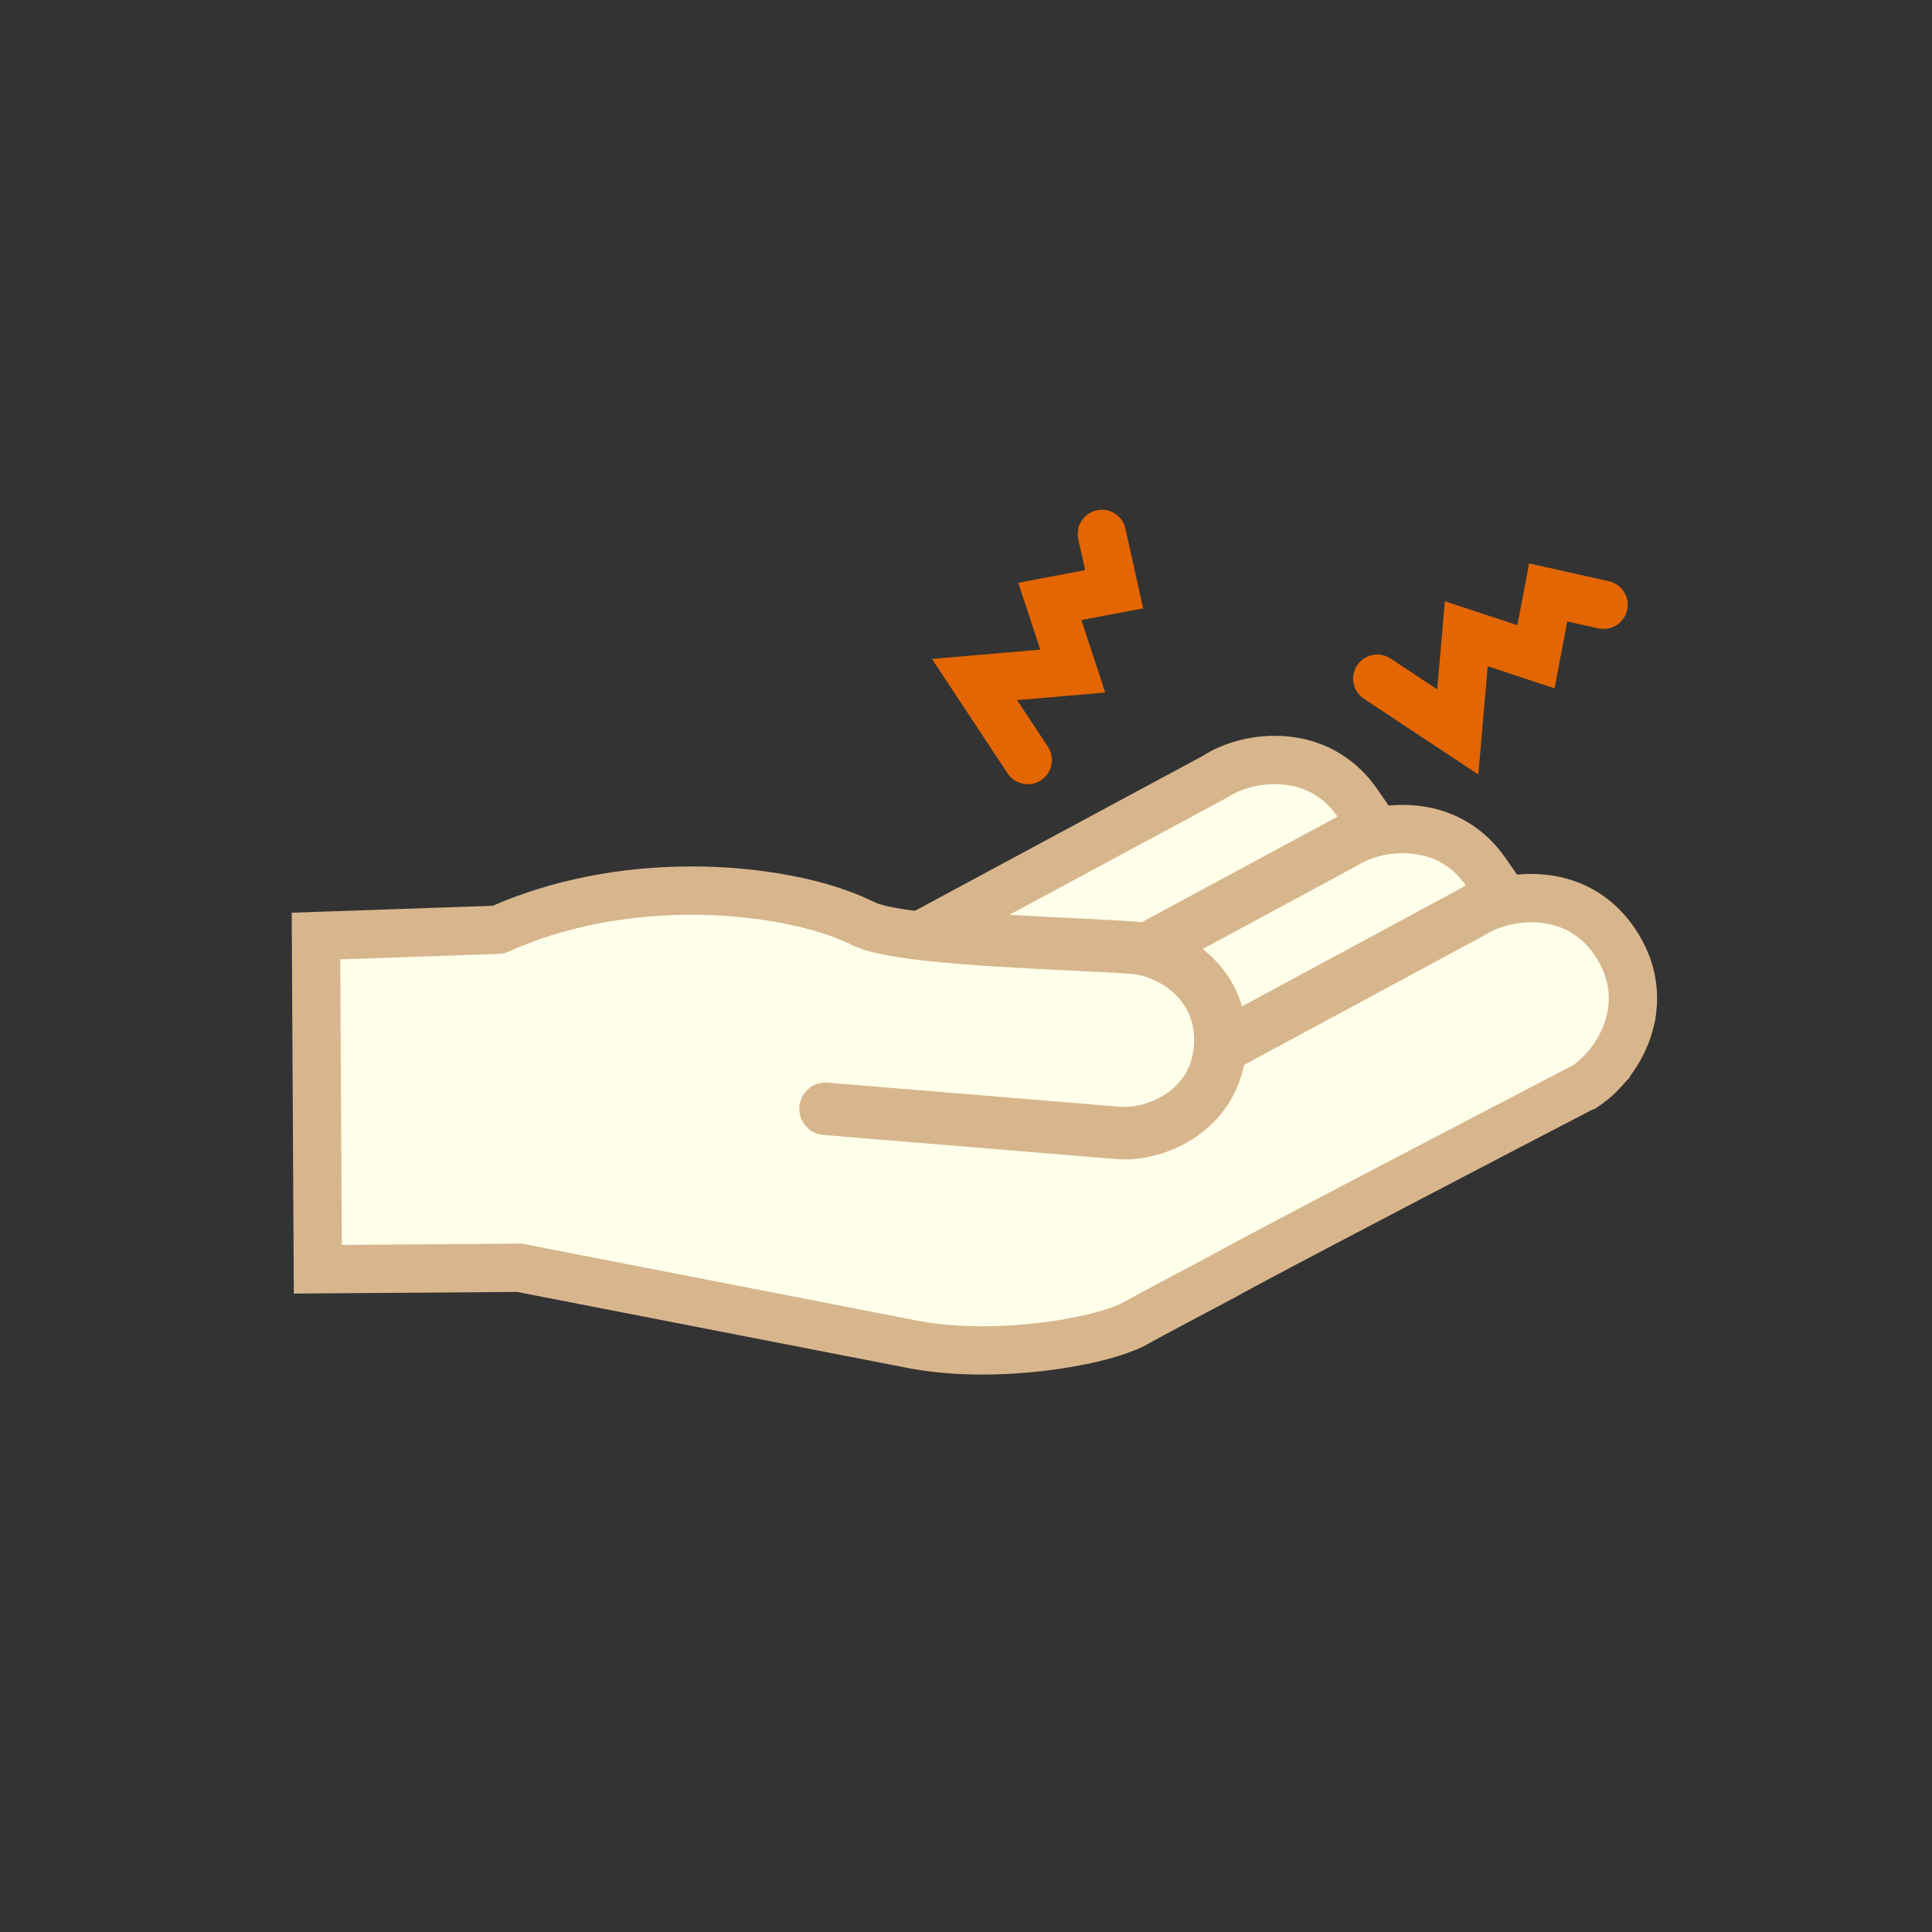 <?xml version="1.0" encoding="UTF-8"?><svg id="_レイヤー_1" xmlns="http://www.w3.org/2000/svg" viewBox="0 0 80 80"><rect x="0" y="0" width="80" height="80" fill="#333333" stroke="none"/><defs><style>.cls-1{fill:#ffffea;}.cls-2{fill:none;stroke:#e46600;stroke-linecap:round;stroke-miterlimit:10;stroke-width:2px;}.cls-3{fill:#d8b68d;}</style></defs><polyline class="cls-2" points="45.625 22.106 46.135 24.4 43.47 24.902 44.421 27.789 40.353 28.137 42.557 31.473"/><polyline class="cls-2" points="66.4 25.043 64.107 24.531 63.602 27.195 60.716 26.242 60.364 30.309 57.03 28.102"/><path class="cls-1" d="M46.966,39.16c-.47-.039-1.187-.074-2.022-.116l-.488-.025c-.758-.034-1.723-.081-2.718-.142l-3.501-.216,12.114-6.52c.654-.423,1.561-.672,2.431-.672.325,0,.646.034.954.1,1.026.223,1.857.786,2.471,1.673l.645.934-1.007.523c-.082.042-.167.087-.246.136l-8.132,4.386-.499-.06Z"/><path class="cls-3" d="M52.781,32.469c.244,0,.493.024.742.077.774.169,1.395.594,1.859,1.265-.104.054-.211.111-.311.173l-7.802,4.206c-.065-.008-.127-.015-.192-.023-.602-.05-1.514-.092-2.572-.146-.759-.034-1.717-.08-2.707-.142l9.024-4.857c.023-.015.05-.031.073-.046.437-.281,1.134-.507,1.885-.507M52.782,30.469h-0c-1.069 0-2.15.3-2.966.824l-.001.001-8.963,4.824-6.175,3.323,6.999.434c1.001.062,1.972.109,2.74.144l.476.024c.81.041,1.511.076,1.986.114l.06.007.097.012.628.074.557-.3,7.802-4.206.051-.027.049-.03c.059-.036.122-.069.183-.101l2.014-1.046-1.291-1.867c-.752-1.087-1.816-1.807-3.079-2.082-.38-.082-.771-.123-1.167-.123h0Z"/><path class="cls-1" d="M50.469,41.949c-.265-.912-.847-1.518-1.288-1.867l-1.195-.942,7.676-4.143c.655-.42,1.562-.669,2.433-.669.326,0,.647.034.955.1,1.003.214,1.857.791,2.466,1.668l.649.935-1.01.524c-.083.043-.169.088-.249.137l-10.093,5.446-.345-1.189Z"/><path class="cls-3" d="M58.097,35.329c.244,0,.495.024.744.077.77.165,1.392.594,1.855,1.261-.104.054-.211.111-.311.172l-8.955,4.83c-.291-1.004-.901-1.798-1.629-2.373l6.337-3.42c.027-.012.05-.027.073-.042.437-.281,1.134-.507,1.886-.507M58.097,33.329c-1.054,0-2.118.291-2.928.799l-6.318,3.409-2.677,1.445,2.388,1.885c.476.376.795.834.948,1.36l.69,2.379,2.18-1.176,8.955-4.83.05-.027.048-.03c.058-.036.122-.069.182-.1l2.023-1.047-1.301-1.871c-.757-1.089-1.822-1.806-3.079-2.075-.375-.081-.766-.122-1.162-.122h0Z"/><path class="cls-1" d="M40.681,55.919c-1.042,0-2.014-.085-2.887-.251l-16.281-3.171-8.352.061-.076-13.796,7.534-.26c2.38-1.064,5.14-1.623,8.011-1.623,2.707,0,5.431.522,7.109,1.364,1.172.584,5.528.798,8.709.953l.155.008c.986.047,1.833.088,2.38.132,1.512.128,3.65,1.5,3.45,4.039-.1,1.168-.643,2.102-1.573,2.734-.965.655-1.937.727-2.31.727-.082,0-.159-.003-.23-.009l-12.133-1.001c-.045,0-.085.028-.089.08-.003.041.039.09.079.093l12.121,1c.086.007.174.01.264.01.806,0,1.7-.284,2.394-.759.835-.567,1.38-1.38,1.579-2.354l.094-.458,10.348-5.582c.661-.423,1.566-.67,2.432-.67.164,0,.331.008.5.027,1.273.14,2.316.788,3.018,1.874.486.756.717,1.561.688,2.394,0,0-.024.315-.037.421l-.012.099-.01.03c-.021.119-.047.238-.08.353-.002.017-.017.063-.037.117-.025.093-.053.183-.087.272-.009.039-.053.14-.099.238l-.035.086-.185.359c-.047.081-.089.145-.131.208l-.065.106-.152.206-.037.075-.086.084c-.262.317-.558.593-.856.8l-.117.081-.066.022c-1.849.96-13.444,6.999-14.786,7.767-2.19,1.159-3.388,1.799-3.689,1.973-.973.561-3.62,1.142-6.364,1.142Z"/><path class="cls-3" d="M28.63,37.878c2.804,0,5.266.559,6.66,1.258,1.261.629,4.719.843,9.109,1.058,1.039.05,1.936.092,2.503.138.863.073,2.695.916,2.534,2.964v.027c-.073.836-.456,1.495-1.139,1.959-.61.415-1.288.554-1.748.554-.054,0-.106-.002-.153-.006l-12.126-1.001c-.031-.003-.061-.004-.091-.004-.559-0-1.031.429-1.078.997-.05.598.395,1.123.993,1.173l12.122,1.001c.114.009.229.014.345.014,1.002,0,2.087-.336,2.96-.934,1.05-.713,1.744-1.756,1.993-2.979l9.937-5.359c.027-.015.05-.031.073-.046.39-.248,1.084-.504,1.884-.504.129,0,.26.007.393.021.977.107,1.744.586,2.285,1.422.406.633.548,1.25.529,1.817,0,.015-.004.031-.004.046-.008.1-.015.196-.027.288-.004.012-.008.023-.008.038-.015.096-.035.192-.061.284-.008.035-.019.065-.031.096-.019.073-.038.142-.065.211-.019.061-.046.119-.073.176-.015.038-.031.077-.046.111-.027.058-.058.107-.084.161-.019.038-.038.077-.058.111-.027.046-.057.092-.088.138-.023.038-.046.077-.069.111-.023.031-.046.061-.069.092-.035.046-.069.092-.104.138-.004.008-.012.012-.015.019-.226.28-.468.498-.679.644-.012.004-.023.012-.038.019-1.219.633-13.46,7.004-14.859,7.805-1.913,1.012-3.339,1.771-3.692,1.974-.796.459-3.284,1.008-5.865,1.008-.912,0-1.835-.068-2.699-.234l-16.278-3.17c-.069-.015-.138-.019-.207-.019h-.008l-7.334.054-.065-11.823,6.563-.226c.138-.004.276-.038.406-.096,2.464-1.108,5.145-1.526,7.571-1.526M28.63,35.878c-2.946,0-5.786.563-8.227,1.629l-6.382.22-1.942.067.011,1.943.065,11.823.011,2.004,2.004-.015,7.245-.053,16.184,3.152c.942.18,1.976.27,3.082.27,2.652,0,5.603-.548,6.864-1.275.417-.24,2.834-1.519,3.628-1.939l.029-.016.029-.017c1.247-.714,12.239-6.443,14.682-7.711l.124-.041.234-.162c.364-.251.72-.58,1.033-.955l.16-.16.067-.132.038-.05.032-.043.033-.044.031-.046c.031-.047.063-.098.094-.149.044-.067.088-.135.127-.202.053-.094.087-.16.12-.227.036-.064.072-.132.106-.205.03-.067.052-.119.071-.166.044-.098.086-.198.121-.3.034-.093.063-.186.09-.282.02-.058.037-.117.053-.179.03-.107.055-.218.078-.337l.018-.053.025-.198c0-.003.001-.006.001-.01l.007-.041v-.015c.011-.094.019-.192.027-.292l.01-.078.001-.089c.033-1.036-.252-2.03-.846-2.955-.875-1.352-2.17-2.156-3.749-2.329-.21-.023-.413-.033-.611-.033-1.063 0-2.141.297-2.957.816l-.013.008-.002.001-9.117,4.917c-.539-2.242-2.667-3.457-4.248-3.591-.584-.047-1.449-.089-2.45-.137l-.126-.006c-2.559-.125-7.325-.358-8.312-.85-1.831-.918-4.656-1.468-7.552-1.468h0Z"/></svg>
